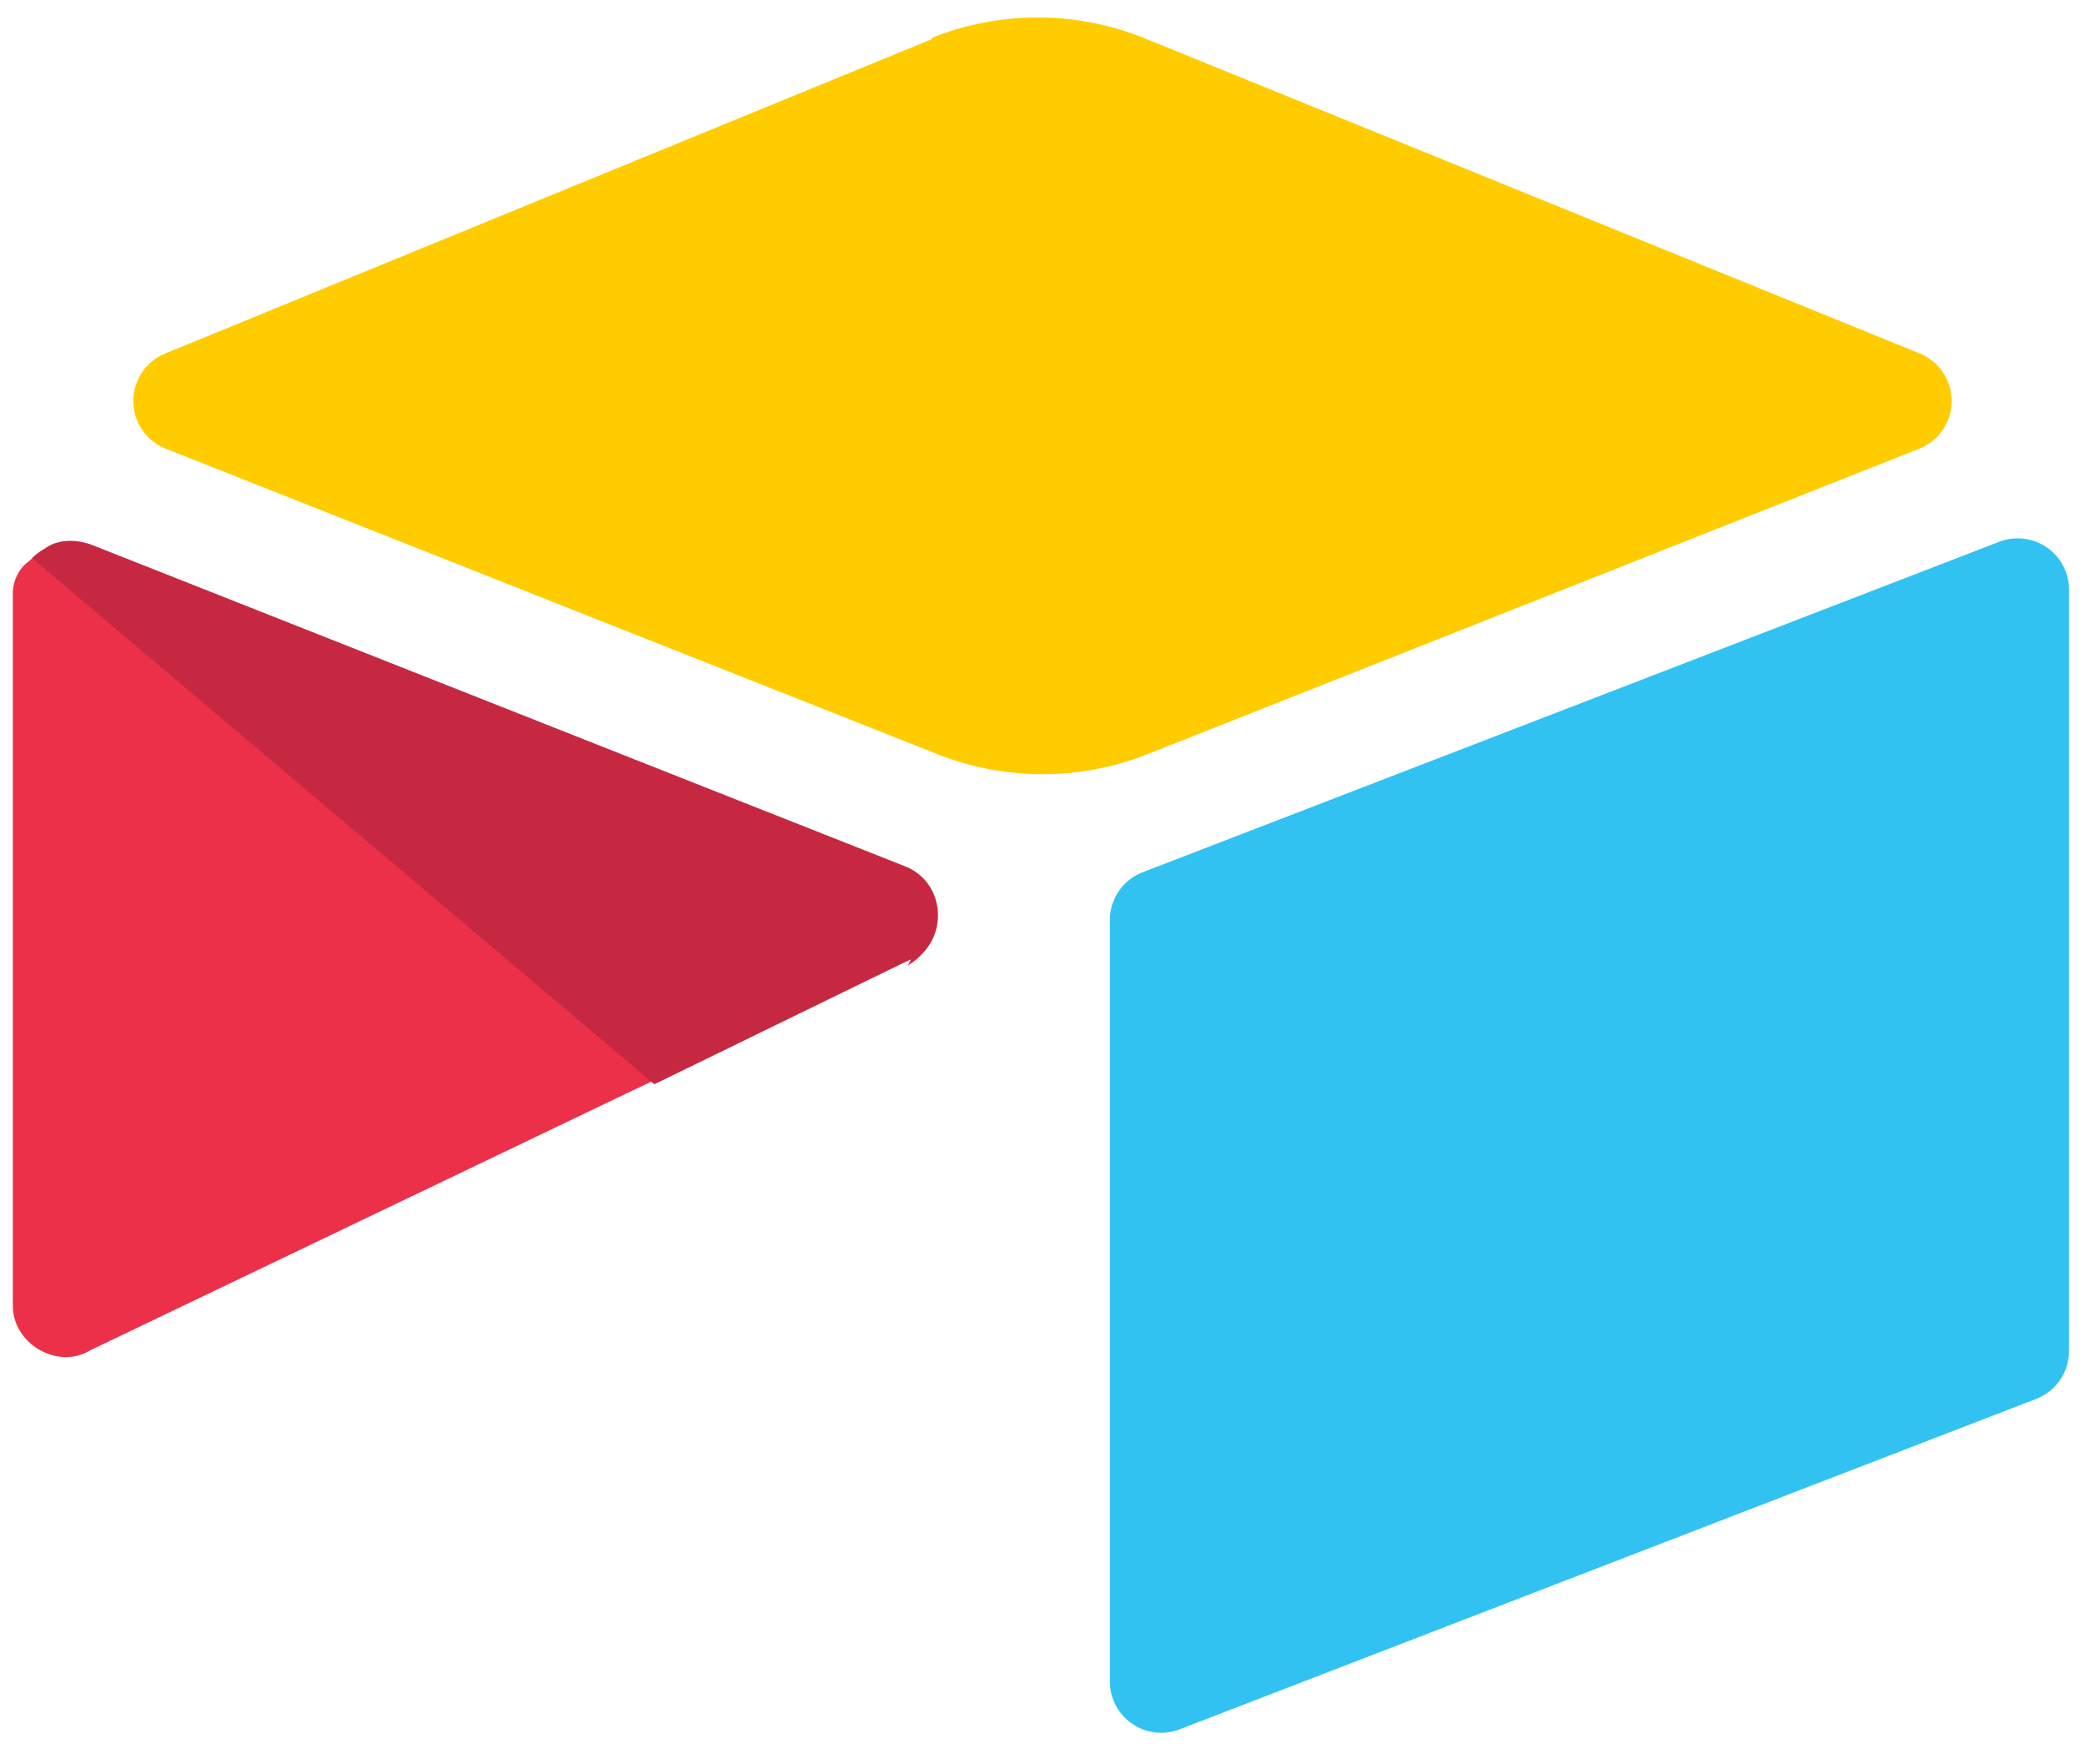 <svg xmlns="http://www.w3.org/2000/svg" xmlns:xlink="http://www.w3.org/1999/xlink" viewBox="0 0 65 55" fill="#fff" fill-rule="evenodd" stroke="#000" stroke-linecap="round" stroke-linejoin="round"><use xlink:href="#A" x=".5" y=".5"/><symbol id="A" overflow="visible"><g stroke="none" fill-rule="nonzero"><path d="M28.6.7 4.7 10.5a1.6 1.6 0 0 0 0 3l24 9.5a8.9 8.9 0 0 0 6.6 0l24-9.5a1.6 1.6 0 0 0 0-3L35.2.7a8.9 8.9 0 0 0-6.7 0" fill="#fc0"/><path d="M34.1 28.2v23.7a1.6 1.6 0 0 0 2.2 1.5L63 43.1a1.6 1.6 0 0 0 1-1.5V17.8a1.6 1.6 0 0 0-2.2-1.4L35.1 26.7a1.6 1.6 0 0 0-1 1.5" fill="#31c2f2"/><path d="M27.9 29.4 19 33.6l-16.7 8c-1 .6-2.4-.2-2.4-1.4V18c0-.4.2-.8.5-1a1.8 1.8 0 0 1 .4-.3c.4-.3 1-.3 1.5-.1l25.3 10c1.3.5 1.4 2.3.2 3" fill="#ed3049"/><path d="m27.9 29.4-8 3.9L.5 16.9a1.8 1.8 0 0 1 .4-.3c.4-.3 1-.3 1.5-.1l25.3 10c1.3.5 1.4 2.3.2 3" fill="#c62842"/></g></symbol></svg>